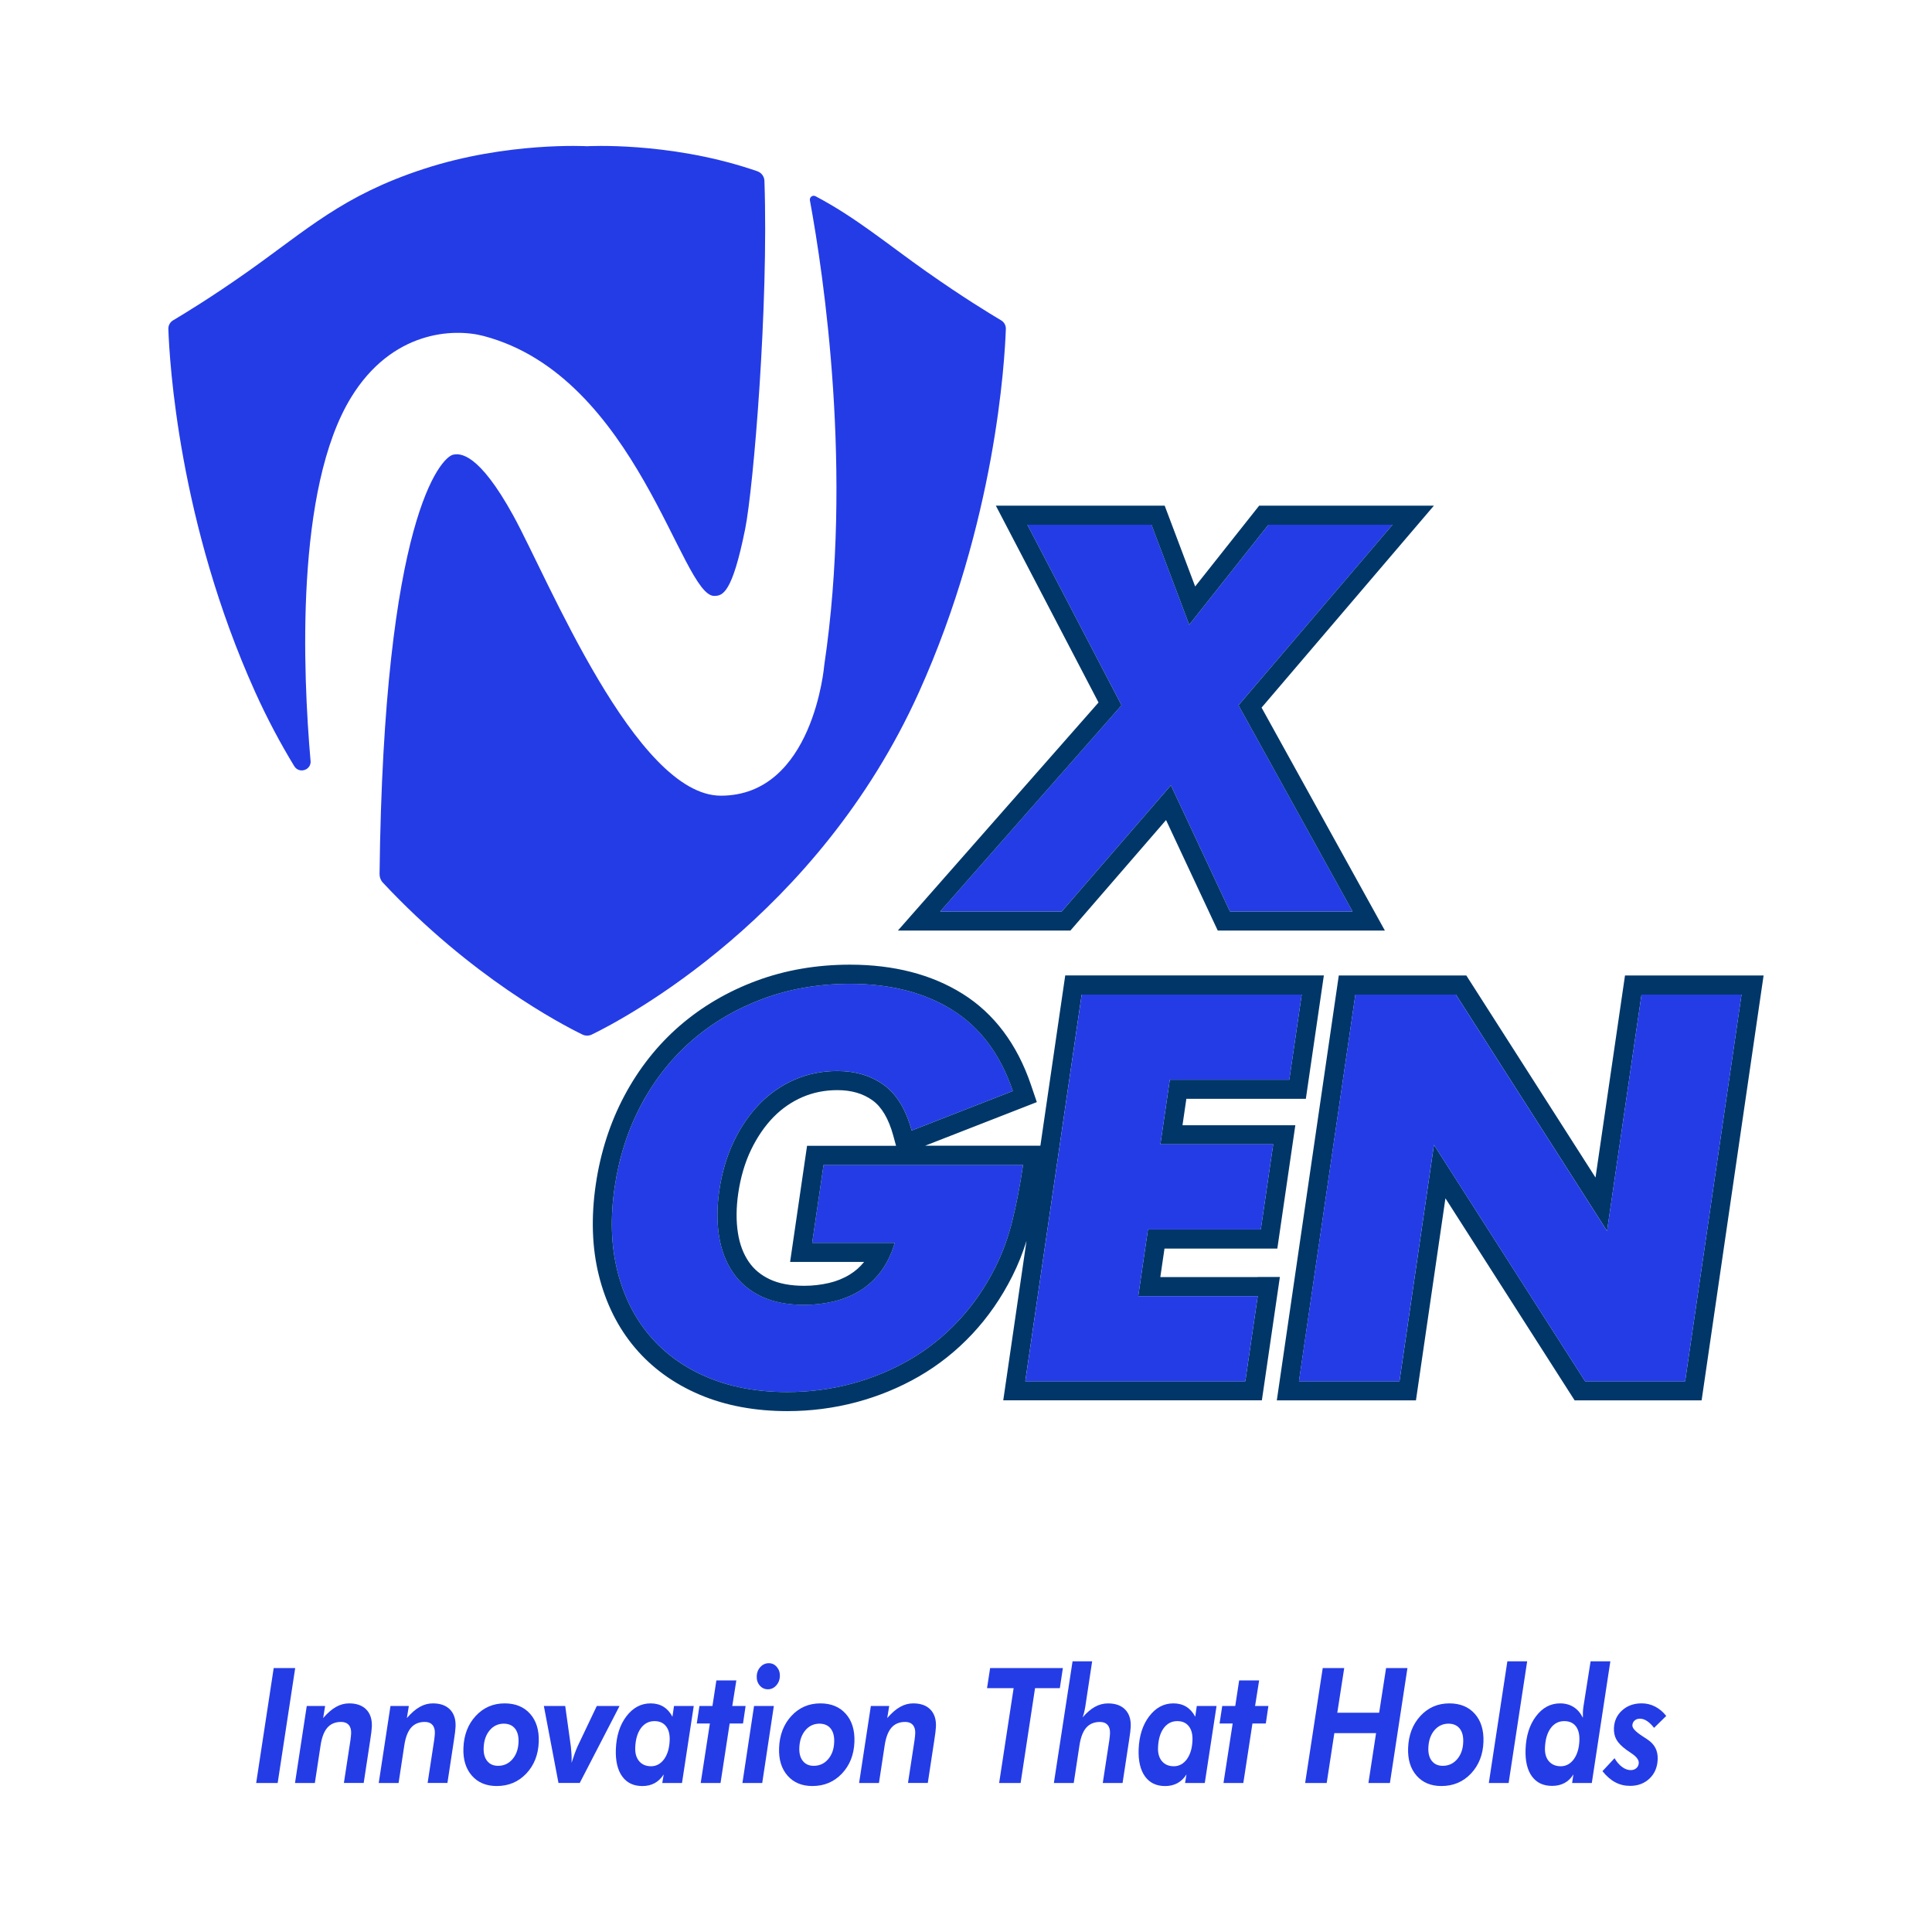 <svg viewBox="0 0 720 720" version="1.1" xmlns="http://www.w3.org/2000/svg">
  <defs>
    <style>
      .cls-1 {
        fill: #003768;
      }

      .cls-2 {
        fill: #243ce6;
      }
    </style>
  </defs>
  
  <g>
    <g id="Layer_1">
      <g>
        <path d="M115.75,283.54c.3,3.47-4.29,4.95-6.1,1.97-5.21-8.57-10.1-17.74-14.52-27.54-28.54-63.24-31.98-123.38-32.39-135.37-.04-1.32.63-2.55,1.76-3.22,4.06-2.4,14.54-8.78,27.57-17.98,22.58-15.95,35.61-28.56,65.82-38.44,31.16-10.19,60.89-8.47,60.89-8.47,0,0,29.73-1.72,60.89,8.47.86.28,1.71.57,2.54.85,1.54.53,2.61,1.93,2.67,3.56,1.61,46.45-4.09,114.42-7.18,129.78-4.86,24.13-8.41,24.89-11.53,24.93-12.29.14-28.74-81.82-85.95-96.87-11.3-2.97-34.17-1.92-49.37,22.88-20.88,34.07-17.97,102.62-15.12,135.43ZM345.51,101.41c-15.48-10.94-26.48-20.3-41.6-28.29-1.06-.56-2.29.36-2.08,1.54,5.17,28.12,16.05,101.24,5.35,173.21,0,0-4,48.66-38.55,48.66-31.74,0-64.41-80.87-77.34-104.38-12.93-23.51-19.89-23.32-22.51-22.67-4.33,1.08-25.77,23.06-27.33,156.25-.01,1.18.43,2.34,1.23,3.2,32.85,35.16,66.41,52.74,74.36,56.61,1.12.54,2.41.54,3.53,0,12.17-5.93,84.1-43.82,121.89-127.57,28.56-63.28,31.98-123.45,32.39-135.39.04-1.31-.62-2.52-1.75-3.19-4.05-2.4-14.54-8.78-27.58-17.99Z" class="cls-2"></path>
        <g>
          <g>
            <path d="M95.47,664.47l6.53-42.83h8.01l-6.53,42.83h-8.01Z" class="cls-2"></path>
            <path d="M109.94,664.47l4.38-28.7h6.84l-.73,4.5c1.63-1.89,3.23-3.27,4.79-4.15,1.56-.88,3.19-1.32,4.9-1.32,2.76,0,4.89.76,6.38,2.28,1.48,1.52,2.18,3.64,2.08,6.35-.04,1.07-.25,2.81-.63,5.21-.05.29-.08.51-.1.64l-2.31,15.18h-7.38l2.45-16c.07-.56.13-1.05.17-1.47s.07-.77.08-1.04c.05-1.35-.25-2.39-.91-3.13-.65-.74-1.6-1.11-2.83-1.11-2.16,0-3.86.71-5.1,2.12-1.24,1.41-2.09,3.61-2.54,6.57l-2.14,14.07h-7.38Z" class="cls-2"></path>
            <path d="M141.14,664.47l4.38-28.7h6.84l-.73,4.5c1.63-1.89,3.23-3.27,4.79-4.15,1.56-.88,3.19-1.32,4.9-1.32,2.76,0,4.89.76,6.38,2.28,1.48,1.52,2.18,3.64,2.08,6.35-.04,1.07-.25,2.81-.63,5.21-.05.29-.08.51-.1.64l-2.31,15.18h-7.38l2.45-16c.07-.56.13-1.05.17-1.47s.07-.77.08-1.04c.05-1.35-.25-2.39-.91-3.13-.65-.74-1.6-1.11-2.83-1.11-2.16,0-3.86.71-5.1,2.12-1.24,1.41-2.09,3.61-2.54,6.57l-2.14,14.07h-7.38Z" class="cls-2"></path>
            <path d="M188.08,634.8c4.02,0,7.18,1.3,9.48,3.89,2.3,2.59,3.37,6.08,3.22,10.44-.17,4.78-1.72,8.72-4.65,11.82s-6.6,4.65-11.02,4.65c-3.91,0-7-1.29-9.25-3.86-2.26-2.58-3.31-6-3.16-10.27.17-4.87,1.7-8.87,4.59-11.99,2.88-3.12,6.48-4.68,10.8-4.68ZM187.86,642.35c-2.19,0-3.99.83-5.38,2.5-1.4,1.67-2.15,3.86-2.24,6.57-.07,2.05.37,3.67,1.33,4.86.96,1.19,2.3,1.79,4.05,1.79,2.16,0,3.94-.82,5.36-2.46,1.41-1.64,2.17-3.77,2.26-6.41.08-2.14-.36-3.81-1.3-5-.94-1.19-2.3-1.8-4.07-1.84Z" class="cls-2"></path>
            <path d="M208.13,664.47l-5.45-28.7h7.96l2.1,15.09c.12,1.11.2,2.1.25,2.97.05.87.06,1.69.03,2.47l-.02.67c.43-1.35.84-2.54,1.22-3.6.39-1.05.75-1.95,1.09-2.69l7.1-14.92h8.48l-14.84,28.7h-7.91Z" class="cls-2"></path>
            <path d="M254.17,664.47h-7.36l.53-3.19c-.92,1.44-2.05,2.52-3.38,3.25-1.33.72-2.86,1.08-4.58,1.08-3.27,0-5.77-1.19-7.5-3.59-1.73-2.39-2.52-5.75-2.37-10.08.18-4.99,1.48-9.1,3.92-12.31s5.44-4.83,9.03-4.83c1.83,0,3.42.41,4.78,1.24,1.36.83,2.48,2.07,3.36,3.73l.58-4.01h7.36l-4.38,28.7ZM249.57,648.52c.08-2.22-.38-3.97-1.38-5.22-1-1.26-2.42-1.89-4.27-1.89-2.1,0-3.8.88-5.09,2.65-1.29,1.77-1.99,4.19-2.1,7.27-.07,2.11.42,3.78,1.48,5.03,1.06,1.25,2.54,1.87,4.44,1.87s3.58-.89,4.86-2.66c1.27-1.77,1.96-4.13,2.06-7.05Z" class="cls-2"></path>
            <path d="M261.13,664.47l3.42-22.17h-4.88l.99-6.52h4.85l1.46-9.54h7.44l-1.51,9.54h4.96l-.96,6.52h-4.98l-3.4,22.17h-7.38Z" class="cls-2"></path>
            <path d="M276.68,664.47l4.33-28.7h7.38l-4.33,28.7h-7.38ZM282,624.68c.05-1.36.51-2.52,1.38-3.45.87-.94,1.91-1.4,3.13-1.4s2.2.47,3,1.42c.8.94,1.18,2.09,1.13,3.44-.05,1.34-.5,2.49-1.37,3.44s-1.9,1.42-3.1,1.42-2.23-.47-3.03-1.4c-.8-.94-1.18-2.09-1.13-3.45Z" class="cls-2"></path>
            <path d="M305.72,634.8c4.02,0,7.18,1.3,9.48,3.89,2.3,2.59,3.37,6.08,3.22,10.44-.17,4.78-1.72,8.72-4.65,11.82-2.93,3.1-6.6,4.65-11.02,4.65-3.91,0-7-1.29-9.25-3.86-2.26-2.58-3.31-6-3.16-10.27.17-4.87,1.7-8.87,4.59-11.99,2.88-3.12,6.48-4.68,10.8-4.68ZM305.5,642.35c-2.19,0-3.99.83-5.38,2.5-1.4,1.67-2.15,3.86-2.24,6.57-.07,2.05.37,3.67,1.33,4.86.96,1.19,2.3,1.79,4.05,1.79,2.16,0,3.94-.82,5.36-2.46,1.41-1.64,2.17-3.77,2.26-6.41.08-2.14-.36-3.81-1.3-5-.94-1.19-2.3-1.8-4.07-1.84Z" class="cls-2"></path>
            <path d="M320.16,664.47l4.38-28.7h6.84l-.73,4.5c1.63-1.89,3.23-3.27,4.79-4.15,1.56-.88,3.19-1.32,4.9-1.32,2.76,0,4.89.76,6.38,2.28,1.48,1.52,2.18,3.64,2.08,6.35-.04,1.07-.25,2.81-.63,5.21-.05.29-.08.51-.1.64l-2.31,15.18h-7.38l2.45-16c.07-.56.13-1.05.17-1.47s.07-.77.08-1.04c.05-1.35-.25-2.39-.91-3.13-.65-.74-1.6-1.11-2.83-1.11-2.16,0-3.86.71-5.1,2.12-1.24,1.41-2.09,3.61-2.54,6.57l-2.14,14.07h-7.38Z" class="cls-2"></path>
            <path d="M372.35,664.47l5.4-35.34h-9.91l1.15-7.49h27.11l-1.13,7.49h-9.24l-5.38,35.34h-8.01Z" class="cls-2"></path>
            <path d="M392.75,664.47l6.96-45.34h7.3l-2.56,16.94c-.15.88-.31,1.62-.46,2.22-.15.61-.33,1.18-.54,1.73,1.56-1.8,3.1-3.11,4.63-3.95s3.14-1.26,4.85-1.26c2.76,0,4.89.76,6.38,2.28,1.48,1.52,2.18,3.64,2.08,6.35-.04,1.07-.25,2.81-.63,5.21-.05.29-.08.51-.1.64l-2.31,15.18h-7.38l2.45-16c.07-.56.13-1.05.17-1.47.04-.42.06-.77.08-1.04.05-1.35-.25-2.39-.91-3.13-.65-.74-1.6-1.11-2.83-1.11-2.16,0-3.86.71-5.1,2.12-1.24,1.41-2.09,3.61-2.54,6.57l-2.14,14.07h-7.38Z" class="cls-2"></path>
            <path d="M449,664.47h-7.36l.53-3.19c-.92,1.44-2.05,2.52-3.38,3.25-1.33.72-2.86,1.08-4.58,1.08-3.27,0-5.77-1.19-7.5-3.59-1.73-2.39-2.52-5.75-2.37-10.08.18-4.99,1.48-9.1,3.92-12.31,2.44-3.22,5.44-4.83,9.03-4.83,1.83,0,3.42.41,4.78,1.24,1.36.83,2.48,2.07,3.36,3.73l.58-4.01h7.36l-4.38,28.7ZM444.4,648.52c.08-2.22-.38-3.97-1.38-5.22-1-1.26-2.42-1.89-4.27-1.89-2.1,0-3.8.88-5.09,2.65-1.29,1.77-1.99,4.19-2.1,7.27-.07,2.11.42,3.78,1.48,5.03,1.06,1.25,2.54,1.87,4.44,1.87s3.58-.89,4.86-2.66c1.27-1.77,1.96-4.13,2.06-7.05Z" class="cls-2"></path>
            <path d="M455.96,664.47l3.42-22.17h-4.88l.99-6.52h4.85l1.46-9.54h7.44l-1.51,9.54h4.96l-.96,6.52h-4.98l-3.4,22.17h-7.38Z" class="cls-2"></path>
            <path d="M486.39,664.47l6.55-42.83h8.01l-2.58,16.64h15.6l2.58-16.64h7.96l-6.53,42.83h-8.01l2.85-18.58h-15.55l-2.85,18.58h-8.04Z" class="cls-2"></path>
            <path d="M540.14,634.8c4.02,0,7.18,1.3,9.48,3.89,2.3,2.59,3.37,6.08,3.22,10.44-.17,4.78-1.72,8.72-4.65,11.82s-6.6,4.65-11.02,4.65c-3.91,0-7-1.29-9.25-3.86-2.26-2.58-3.31-6-3.16-10.27.17-4.87,1.7-8.87,4.59-11.99,2.88-3.12,6.48-4.68,10.8-4.68ZM539.92,642.35c-2.19,0-3.99.83-5.38,2.5-1.4,1.67-2.15,3.86-2.24,6.57-.07,2.05.37,3.67,1.33,4.86.96,1.19,2.3,1.79,4.05,1.79,2.16,0,3.94-.82,5.36-2.46,1.41-1.64,2.17-3.77,2.26-6.41.08-2.14-.36-3.81-1.3-5-.94-1.19-2.3-1.8-4.07-1.84Z" class="cls-2"></path>
            <path d="M554.84,664.47l6.91-45.34h7.38l-6.91,45.34h-7.38Z" class="cls-2"></path>
            <path d="M593.24,664.47h-7.36l.48-3.19c-.89,1.42-1.99,2.49-3.32,3.2-1.33.71-2.87,1.07-4.63,1.07-3.29,0-5.79-1.19-7.52-3.57-1.72-2.38-2.51-5.72-2.36-10.04.18-5.01,1.47-9.12,3.89-12.33,2.42-3.21,5.42-4.81,9-4.81,1.9,0,3.56.45,4.99,1.35,1.43.89,2.59,2.23,3.48,4.01,0-.25.01-.6.01-1.04,0-.44,0-.75,0-.95.01-.31.03-.64.06-.98s.07-.69.12-1.07l2.69-17h7.36l-6.91,45.34ZM588.59,648.52c.08-2.24-.38-3.99-1.36-5.24-.99-1.25-2.42-1.87-4.28-1.87-2.1,0-3.8.89-5.09,2.68-1.29,1.79-1.99,4.23-2.1,7.33-.07,2.09.42,3.75,1.48,4.97s2.54,1.84,4.44,1.84,3.58-.89,4.86-2.66c1.27-1.77,1.96-4.13,2.06-7.05Z" class="cls-2"></path>
            <path d="M601.7,655.25c.82,1.39,1.76,2.47,2.82,3.25,1.06.78,2.12,1.17,3.18,1.17.87,0,1.58-.25,2.14-.75.55-.5.85-1.14.88-1.94.04-1.17-.91-2.39-2.85-3.66-.78-.51-1.39-.93-1.83-1.26-1.78-1.32-3-2.59-3.66-3.79-.66-1.2-.97-2.61-.91-4.23.09-2.67,1.11-4.88,3.04-6.63,1.93-1.74,4.36-2.62,7.28-2.62,1.78,0,3.44.39,4.99,1.19,1.55.79,2.95,1.95,4.18,3.5l-4.54,4.44c-.9-1.15-1.79-2.01-2.66-2.57-.87-.57-1.75-.85-2.62-.85-.8,0-1.46.23-1.98.7-.52.47-.8,1.07-.82,1.81-.04,1.05,1.25,2.41,3.85,4.07.75.49,1.33.87,1.73,1.14,1.36.9,2.36,1.96,2.99,3.17.63,1.22.92,2.64.86,4.26-.1,2.92-1.11,5.31-3.02,7.14-1.91,1.83-4.33,2.75-7.27,2.75-2.02,0-3.87-.45-5.55-1.35s-3.26-2.27-4.74-4.13l4.5-4.83Z" class="cls-2"></path>
          </g>
          <g>
            <g>
              <polygon points="429.13 195.56 382.87 195.56 417.97 262.83 350.38 339.67 395.68 339.67 436.37 292.65 458.37 339.67 504.05 339.67 461.55 262.83 518.96 195.56 472.7 195.56 443.18 232.83 429.13 195.56" class="cls-2"></polygon>
              <path d="M518.96,195.56l-57.41,67.28,42.5,76.84h-45.68l-22-47.02-40.69,47.02h-45.3l67.59-76.84-35.1-67.28h46.25l14.06,37.27,29.52-37.27h46.25M534.39,188.44h-65.13l-2.14,2.7-21.72,27.42-9.62-25.51-1.74-4.61h-62.92l5.43,10.41,32.84,62.95-64.37,73.17-10.4,11.82h64.29l2.13-2.46,33.51-38.72,17.35,37.08,1.92,4.1h62.28l-5.84-10.56-40.11-72.52,54.21-63.53,10.02-11.74h0Z" class="cls-1"></path>
            </g>
            <g>
              <path d="M354.91,376.39c-10.39-6.5-23.11-9.75-38.14-9.75-11.6,0-22.38,1.85-32.35,5.54-9.97,3.7-18.78,8.86-26.44,15.48-7.66,6.63-13.98,14.62-18.98,23.99-5,9.37-8.31,19.66-9.95,30.87-1.65,11.34-1.32,21.69,1.01,31.06,2.33,9.37,6.32,17.39,11.97,24.08,5.65,6.69,12.82,11.88,21.52,15.58,8.7,3.69,18.65,5.54,29.87,5.54,8.15,0,16.07-1.02,23.76-3.06,7.69-2.04,14.9-5,21.65-8.89,6.75-3.89,12.84-8.73,18.27-14.53,5.43-5.8,10.04-12.45,13.81-19.97,2.69-5.35,4.81-11.15,6.36-17.39,1.55-6.24,2.88-13.19,4-20.83h-74.35l-4.24,29.05h30.77c-1.25,4.2-2.98,7.77-5.19,10.7-2.21,2.93-4.82,5.32-7.83,7.17-3.01,1.85-6.29,3.19-9.86,4.01-3.56.83-7.19,1.24-10.88,1.24-6.24,0-11.57-1.05-15.98-3.15-4.41-2.1-7.93-5.06-10.55-8.89-2.63-3.82-4.36-8.34-5.19-13.57-.83-5.22-.8-10.89.09-17.01.98-6.75,2.8-12.87,5.45-18.35,2.65-5.48,5.88-10.16,9.69-14.05,3.82-3.89,8.17-6.88,13.07-8.98,4.89-2.1,10.14-3.15,15.75-3.15,6.75,0,12.52,1.72,17.31,5.16,4.78,3.44,8.26,9.11,10.42,17.01l37.7-14.72c-4.64-13.63-12.15-23.7-22.54-30.2Z" class="cls-2"></path>
              <g>
                <path d="M468.72,475.92h-36.3l1.55-10.61h42.05l.89-6.09,4.63-31.73,1.19-8.15h-42.05l1.44-9.85h44.53l.89-6.09,4.63-31.73,1.19-8.15h-96.38l-.89,6.09-8.37,57.36h-42.95l35.28-13.77,6.34-2.48-2.19-6.45c-5.16-15.16-13.74-26.58-25.51-33.94-11.5-7.19-25.6-10.83-41.92-10.83-12.39,0-24.1,2.01-34.82,5.99-10.72,3.97-20.35,9.62-28.62,16.77-8.29,7.17-15.22,15.93-20.6,26.02-5.36,10.05-8.96,21.21-10.71,33.19-1.78,12.22-1.4,23.59,1.15,33.81,2.58,10.39,7.1,19.46,13.44,26.96,6.35,7.52,14.48,13.42,24.18,17.53,9.54,4.05,20.53,6.11,32.65,6.11,8.72,0,17.33-1.11,25.59-3.3,8.25-2.19,16.12-5.42,23.38-9.6,7.33-4.22,14.03-9.55,19.91-15.83,5.88-6.27,10.92-13.55,14.98-21.65,2.06-4.09,3.81-8.48,5.25-13.07l-7.48,51.28-1.19,8.15h96.38l.89-6.09,4.63-31.73,1.19-8.15h-8.23ZM377.27,454.94c-1.55,6.24-3.67,12.04-6.36,17.39-3.77,7.52-8.38,14.18-13.81,19.97-5.43,5.8-11.52,10.64-18.27,14.53-6.75,3.89-13.97,6.85-21.65,8.89-7.69,2.04-15.61,3.06-23.76,3.06-11.21,0-21.17-1.85-29.87-5.54-8.7-3.69-15.87-8.89-21.52-15.58-5.65-6.69-9.64-14.72-11.97-24.08-2.33-9.37-2.67-19.72-1.01-31.06,1.64-11.21,4.95-21.5,9.95-30.87,5-9.37,11.33-17.36,18.98-23.99,7.66-6.62,16.47-11.78,26.44-15.48,9.97-3.69,20.75-5.54,32.35-5.54,15.03,0,27.75,3.25,38.14,9.75,10.39,6.5,17.91,16.57,22.54,30.2l-37.7,14.72c-2.16-7.9-5.64-13.57-10.42-17.01-4.79-3.44-10.56-5.16-17.31-5.16-5.61,0-10.86,1.05-15.75,3.15-4.89,2.1-9.25,5.1-13.07,8.98-3.82,3.89-7.05,8.57-9.69,14.05-2.65,5.48-4.46,11.6-5.45,18.35-.89,6.12-.92,11.79-.09,17.01.83,5.23,2.56,9.75,5.19,13.57,2.63,3.82,6.15,6.79,10.55,8.89,4.41,2.1,9.73,3.15,15.98,3.15,3.69,0,7.32-.41,10.88-1.24,3.56-.83,6.85-2.17,9.86-4.01,3.01-1.85,5.62-4.24,7.83-7.17,2.21-2.93,3.94-6.5,5.19-10.7h-30.77l4.24-29.05h74.35c-1.12,7.65-2.45,14.59-4,20.83ZM302.68,470.28h19.35c-1.55,1.91-3.3,3.45-5.32,4.69-2.34,1.44-4.95,2.5-7.74,3.15-3.02.7-6.13,1.06-9.27,1.06-5.15,0-9.49-.83-12.91-2.46-3.29-1.57-5.83-3.69-7.75-6.49-2.01-2.93-3.37-6.51-4.02-10.65-.72-4.49-.68-9.49.1-14.87.88-6,2.49-11.48,4.81-16.28,2.3-4.75,5.11-8.84,8.36-12.16,3.15-3.2,6.78-5.7,10.8-7.43,3.98-1.71,8.33-2.58,12.94-2.58,5.27,0,9.58,1.25,13.15,3.82,3.4,2.45,6,6.86,7.71,13.11l1.04,3.81h-33.16l-.89,6.09-4.24,29.05-1.19,8.15h8.23ZM464.09,514.76h-82l21.02-144.11h82l-4.63,31.73h-44.53l-3.51,24.08h42.05l-4.63,31.73h-42.05l-3.62,24.85h44.53l-4.63,31.73Z" class="cls-1"></path>
                <path d="M649.02,363.53h-43.43l-.89,6.09-10.1,69.22-46.05-72.03-2.1-3.28h-47.52l-.89,6.09-21.02,144.11-1.19,8.15h51.85l.89-6.09,10.1-69.22,46.05,72.03,2.1,3.28h47.32l.89-6.09,21.02-144.11,1.19-8.15h-8.23ZM628,514.76h-37.27l-56.33-88.11-12.85,88.11h-37.46l21.02-144.11h37.46l56.33,88.11,12.85-88.11h37.27l-21.02,144.11Z" class="cls-1"></path>
              </g>
              <polygon points="403.12 370.65 382.1 514.76 464.09 514.76 468.72 483.04 424.19 483.04 427.81 458.19 469.86 458.19 474.49 426.46 432.44 426.46 435.95 402.38 480.49 402.38 485.11 370.65 403.12 370.65" class="cls-2"></polygon>
              <polygon points="542.56 370.65 505.1 370.65 484.07 514.76 521.54 514.76 534.39 426.65 590.72 514.76 628 514.76 649.02 370.65 611.75 370.65 598.89 458.76 542.56 370.65" class="cls-2"></polygon>
            </g>
          </g>
        </g>
      </g>
    </g>
  </g>
</svg>